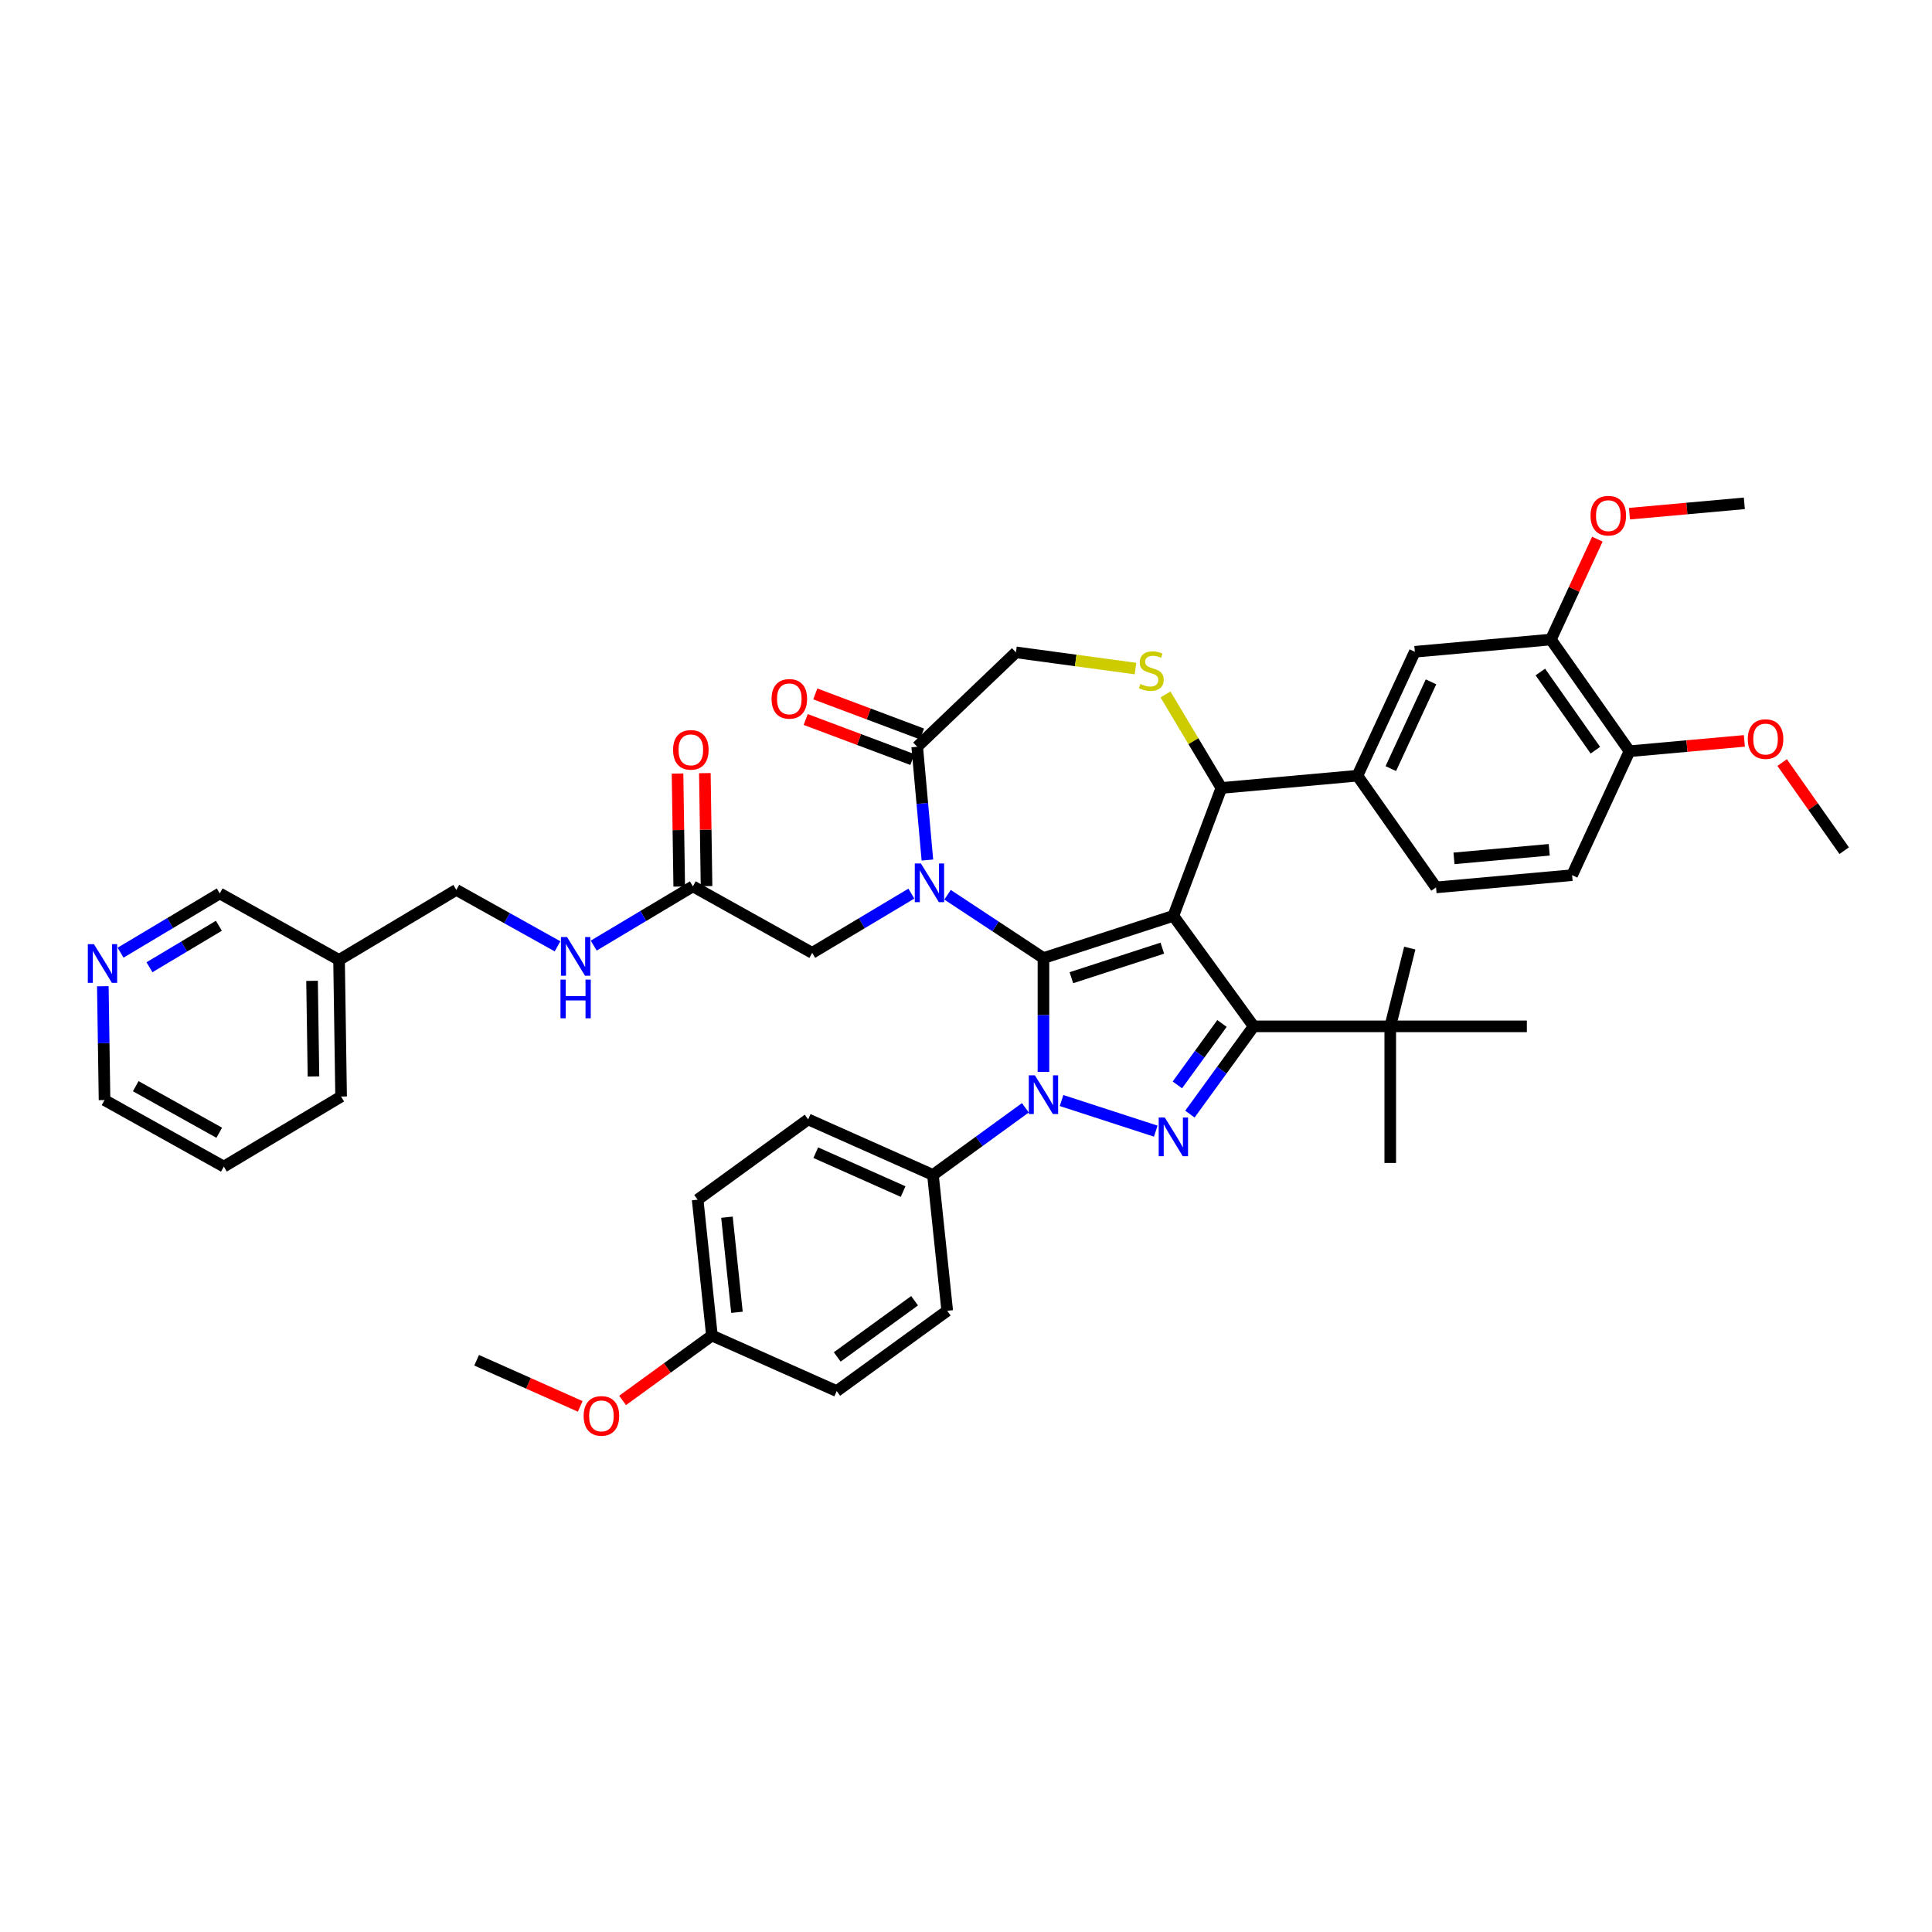 <?xml version='1.0' encoding='iso-8859-1'?>
<svg version='1.1' baseProfile='full'
              xmlns='http://www.w3.org/2000/svg'
                      xmlns:rdkit='http://www.rdkit.org/xml'
                      xmlns:xlink='http://www.w3.org/1999/xlink'
                  xml:space='preserve'
width='1000px' height='1000px' viewBox='0 0 1000 1000'>
<!-- END OF HEADER -->
<rect style='opacity:1.0;fill:#FFFFFF;stroke:none' width='1000' height='1000' x='0' y='0'> </rect>
<path class='bond-0' d='M 530.729,573.393 L 506.81,590.771' style='fill:none;fill-rule:evenodd;stroke:#0000FF;stroke-width:6px;stroke-linecap:butt;stroke-linejoin:miter;stroke-opacity:1' />
<path class='bond-0' d='M 506.81,590.771 L 482.89,608.15' style='fill:none;fill-rule:evenodd;stroke:#000000;stroke-width:6px;stroke-linecap:butt;stroke-linejoin:miter;stroke-opacity:1' />
<path class='bond-1' d='M 540.09,554.813 L 540.09,525.351' style='fill:none;fill-rule:evenodd;stroke:#0000FF;stroke-width:6px;stroke-linecap:butt;stroke-linejoin:miter;stroke-opacity:1' />
<path class='bond-1' d='M 540.09,525.351 L 540.09,495.889' style='fill:none;fill-rule:evenodd;stroke:#000000;stroke-width:6px;stroke-linecap:butt;stroke-linejoin:miter;stroke-opacity:1' />
<path class='bond-2' d='M 549.451,569.633 L 598.217,585.478' style='fill:none;fill-rule:evenodd;stroke:#0000FF;stroke-width:6px;stroke-linecap:butt;stroke-linejoin:miter;stroke-opacity:1' />
<path class='bond-3' d='M 648.89,531.24 L 719.593,531.24' style='fill:none;fill-rule:evenodd;stroke:#000000;stroke-width:6px;stroke-linecap:butt;stroke-linejoin:miter;stroke-opacity:1' />
<path class='bond-4' d='M 648.89,531.24 L 607.332,474.041' style='fill:none;fill-rule:evenodd;stroke:#000000;stroke-width:6px;stroke-linecap:butt;stroke-linejoin:miter;stroke-opacity:1' />
<path class='bond-5' d='M 648.89,531.24 L 632.39,553.951' style='fill:none;fill-rule:evenodd;stroke:#000000;stroke-width:6px;stroke-linecap:butt;stroke-linejoin:miter;stroke-opacity:1' />
<path class='bond-5' d='M 632.39,553.951 L 615.89,576.661' style='fill:none;fill-rule:evenodd;stroke:#0000FF;stroke-width:6px;stroke-linecap:butt;stroke-linejoin:miter;stroke-opacity:1' />
<path class='bond-5' d='M 632.5,529.742 L 620.95,545.639' style='fill:none;fill-rule:evenodd;stroke:#000000;stroke-width:6px;stroke-linecap:butt;stroke-linejoin:miter;stroke-opacity:1' />
<path class='bond-5' d='M 620.95,545.639 L 609.4,561.536' style='fill:none;fill-rule:evenodd;stroke:#0000FF;stroke-width:6px;stroke-linecap:butt;stroke-linejoin:miter;stroke-opacity:1' />
<path class='bond-6' d='M 115.858,603.824 L 54.106,569.393' style='fill:none;fill-rule:evenodd;stroke:#000000;stroke-width:6px;stroke-linecap:butt;stroke-linejoin:miter;stroke-opacity:1' />
<path class='bond-6' d='M 113.481,586.309 L 70.255,562.207' style='fill:none;fill-rule:evenodd;stroke:#000000;stroke-width:6px;stroke-linecap:butt;stroke-linejoin:miter;stroke-opacity:1' />
<path class='bond-7' d='M 115.858,603.824 L 176.553,567.561' style='fill:none;fill-rule:evenodd;stroke:#000000;stroke-width:6px;stroke-linecap:butt;stroke-linejoin:miter;stroke-opacity:1' />
<path class='bond-8' d='M 607.332,474.041 L 540.09,495.889' style='fill:none;fill-rule:evenodd;stroke:#000000;stroke-width:6px;stroke-linecap:butt;stroke-linejoin:miter;stroke-opacity:1' />
<path class='bond-8' d='M 601.616,490.766 L 554.546,506.06' style='fill:none;fill-rule:evenodd;stroke:#000000;stroke-width:6px;stroke-linecap:butt;stroke-linejoin:miter;stroke-opacity:1' />
<path class='bond-9' d='M 607.332,474.041 L 632.176,407.846' style='fill:none;fill-rule:evenodd;stroke:#000000;stroke-width:6px;stroke-linecap:butt;stroke-linejoin:miter;stroke-opacity:1' />
<path class='bond-10' d='M 540.09,495.889 L 515.267,479.504' style='fill:none;fill-rule:evenodd;stroke:#000000;stroke-width:6px;stroke-linecap:butt;stroke-linejoin:miter;stroke-opacity:1' />
<path class='bond-10' d='M 515.267,479.504 L 490.445,463.118' style='fill:none;fill-rule:evenodd;stroke:#0000FF;stroke-width:6px;stroke-linecap:butt;stroke-linejoin:miter;stroke-opacity:1' />
<path class='bond-11' d='M 480.023,445.16 L 477.385,415.84' style='fill:none;fill-rule:evenodd;stroke:#0000FF;stroke-width:6px;stroke-linecap:butt;stroke-linejoin:miter;stroke-opacity:1' />
<path class='bond-11' d='M 477.385,415.84 L 474.746,386.521' style='fill:none;fill-rule:evenodd;stroke:#000000;stroke-width:6px;stroke-linecap:butt;stroke-linejoin:miter;stroke-opacity:1' />
<path class='bond-12' d='M 471.722,462.532 L 446.056,477.867' style='fill:none;fill-rule:evenodd;stroke:#0000FF;stroke-width:6px;stroke-linecap:butt;stroke-linejoin:miter;stroke-opacity:1' />
<path class='bond-12' d='M 446.056,477.867 L 420.389,493.202' style='fill:none;fill-rule:evenodd;stroke:#000000;stroke-width:6px;stroke-linecap:butt;stroke-linejoin:miter;stroke-opacity:1' />
<path class='bond-13' d='M 474.746,386.521 L 525.849,337.661' style='fill:none;fill-rule:evenodd;stroke:#000000;stroke-width:6px;stroke-linecap:butt;stroke-linejoin:miter;stroke-opacity:1' />
<path class='bond-14' d='M 477.23,379.901 L 449.612,369.536' style='fill:none;fill-rule:evenodd;stroke:#000000;stroke-width:6px;stroke-linecap:butt;stroke-linejoin:miter;stroke-opacity:1' />
<path class='bond-14' d='M 449.612,369.536 L 421.995,359.171' style='fill:none;fill-rule:evenodd;stroke:#FF0000;stroke-width:6px;stroke-linecap:butt;stroke-linejoin:miter;stroke-opacity:1' />
<path class='bond-14' d='M 472.261,393.14 L 444.644,382.775' style='fill:none;fill-rule:evenodd;stroke:#000000;stroke-width:6px;stroke-linecap:butt;stroke-linejoin:miter;stroke-opacity:1' />
<path class='bond-14' d='M 444.644,382.775 L 417.026,372.41' style='fill:none;fill-rule:evenodd;stroke:#FF0000;stroke-width:6px;stroke-linecap:butt;stroke-linejoin:miter;stroke-opacity:1' />
<path class='bond-15' d='M 525.849,337.661 L 556.787,341.852' style='fill:none;fill-rule:evenodd;stroke:#000000;stroke-width:6px;stroke-linecap:butt;stroke-linejoin:miter;stroke-opacity:1' />
<path class='bond-15' d='M 556.787,341.852 L 587.725,346.043' style='fill:none;fill-rule:evenodd;stroke:#CCCC00;stroke-width:6px;stroke-linecap:butt;stroke-linejoin:miter;stroke-opacity:1' />
<path class='bond-16' d='M 603.254,359.44 L 617.715,383.643' style='fill:none;fill-rule:evenodd;stroke:#CCCC00;stroke-width:6px;stroke-linecap:butt;stroke-linejoin:miter;stroke-opacity:1' />
<path class='bond-16' d='M 617.715,383.643 L 632.176,407.846' style='fill:none;fill-rule:evenodd;stroke:#000000;stroke-width:6px;stroke-linecap:butt;stroke-linejoin:miter;stroke-opacity:1' />
<path class='bond-17' d='M 632.176,407.846 L 702.594,401.508' style='fill:none;fill-rule:evenodd;stroke:#000000;stroke-width:6px;stroke-linecap:butt;stroke-linejoin:miter;stroke-opacity:1' />
<path class='bond-18' d='M 420.389,493.202 L 358.637,458.771' style='fill:none;fill-rule:evenodd;stroke:#000000;stroke-width:6px;stroke-linecap:butt;stroke-linejoin:miter;stroke-opacity:1' />
<path class='bond-19' d='M 365.706,458.665 L 365.269,429.419' style='fill:none;fill-rule:evenodd;stroke:#000000;stroke-width:6px;stroke-linecap:butt;stroke-linejoin:miter;stroke-opacity:1' />
<path class='bond-19' d='M 365.269,429.419 L 364.831,400.174' style='fill:none;fill-rule:evenodd;stroke:#FF0000;stroke-width:6px;stroke-linecap:butt;stroke-linejoin:miter;stroke-opacity:1' />
<path class='bond-19' d='M 351.567,458.877 L 351.13,429.631' style='fill:none;fill-rule:evenodd;stroke:#000000;stroke-width:6px;stroke-linecap:butt;stroke-linejoin:miter;stroke-opacity:1' />
<path class='bond-19' d='M 351.13,429.631 L 350.692,400.385' style='fill:none;fill-rule:evenodd;stroke:#FF0000;stroke-width:6px;stroke-linecap:butt;stroke-linejoin:miter;stroke-opacity:1' />
<path class='bond-20' d='M 358.637,458.771 L 332.97,474.106' style='fill:none;fill-rule:evenodd;stroke:#000000;stroke-width:6px;stroke-linecap:butt;stroke-linejoin:miter;stroke-opacity:1' />
<path class='bond-20' d='M 332.97,474.106 L 307.303,489.441' style='fill:none;fill-rule:evenodd;stroke:#0000FF;stroke-width:6px;stroke-linecap:butt;stroke-linejoin:miter;stroke-opacity:1' />
<path class='bond-21' d='M 288.581,489.815 L 262.385,475.209' style='fill:none;fill-rule:evenodd;stroke:#0000FF;stroke-width:6px;stroke-linecap:butt;stroke-linejoin:miter;stroke-opacity:1' />
<path class='bond-21' d='M 262.385,475.209 L 236.19,460.603' style='fill:none;fill-rule:evenodd;stroke:#000000;stroke-width:6px;stroke-linecap:butt;stroke-linejoin:miter;stroke-opacity:1' />
<path class='bond-22' d='M 54.106,569.393 L 53.665,539.935' style='fill:none;fill-rule:evenodd;stroke:#000000;stroke-width:6px;stroke-linecap:butt;stroke-linejoin:miter;stroke-opacity:1' />
<path class='bond-22' d='M 53.665,539.935 L 53.224,510.477' style='fill:none;fill-rule:evenodd;stroke:#0000FF;stroke-width:6px;stroke-linecap:butt;stroke-linejoin:miter;stroke-opacity:1' />
<path class='bond-23' d='M 62.409,493.105 L 88.076,477.77' style='fill:none;fill-rule:evenodd;stroke:#0000FF;stroke-width:6px;stroke-linecap:butt;stroke-linejoin:miter;stroke-opacity:1' />
<path class='bond-23' d='M 88.076,477.77 L 113.743,462.435' style='fill:none;fill-rule:evenodd;stroke:#000000;stroke-width:6px;stroke-linecap:butt;stroke-linejoin:miter;stroke-opacity:1' />
<path class='bond-23' d='M 77.362,500.644 L 95.329,489.909' style='fill:none;fill-rule:evenodd;stroke:#0000FF;stroke-width:6px;stroke-linecap:butt;stroke-linejoin:miter;stroke-opacity:1' />
<path class='bond-23' d='M 95.329,489.909 L 113.295,479.174' style='fill:none;fill-rule:evenodd;stroke:#000000;stroke-width:6px;stroke-linecap:butt;stroke-linejoin:miter;stroke-opacity:1' />
<path class='bond-24' d='M 113.743,462.435 L 175.495,496.866' style='fill:none;fill-rule:evenodd;stroke:#000000;stroke-width:6px;stroke-linecap:butt;stroke-linejoin:miter;stroke-opacity:1' />
<path class='bond-25' d='M 802.732,331.018 L 843.43,388.833' style='fill:none;fill-rule:evenodd;stroke:#000000;stroke-width:6px;stroke-linecap:butt;stroke-linejoin:miter;stroke-opacity:1' />
<path class='bond-25' d='M 797.274,347.83 L 825.762,388.3' style='fill:none;fill-rule:evenodd;stroke:#000000;stroke-width:6px;stroke-linecap:butt;stroke-linejoin:miter;stroke-opacity:1' />
<path class='bond-26' d='M 802.732,331.018 L 732.314,337.356' style='fill:none;fill-rule:evenodd;stroke:#000000;stroke-width:6px;stroke-linecap:butt;stroke-linejoin:miter;stroke-opacity:1' />
<path class='bond-27' d='M 802.732,331.018 L 814.765,305.043' style='fill:none;fill-rule:evenodd;stroke:#000000;stroke-width:6px;stroke-linecap:butt;stroke-linejoin:miter;stroke-opacity:1' />
<path class='bond-27' d='M 814.765,305.043 L 826.799,279.069' style='fill:none;fill-rule:evenodd;stroke:#FF0000;stroke-width:6px;stroke-linecap:butt;stroke-linejoin:miter;stroke-opacity:1' />
<path class='bond-28' d='M 843.43,388.833 L 813.709,452.986' style='fill:none;fill-rule:evenodd;stroke:#000000;stroke-width:6px;stroke-linecap:butt;stroke-linejoin:miter;stroke-opacity:1' />
<path class='bond-29' d='M 843.43,388.833 L 873.159,386.157' style='fill:none;fill-rule:evenodd;stroke:#000000;stroke-width:6px;stroke-linecap:butt;stroke-linejoin:miter;stroke-opacity:1' />
<path class='bond-29' d='M 873.159,386.157 L 902.889,383.482' style='fill:none;fill-rule:evenodd;stroke:#FF0000;stroke-width:6px;stroke-linecap:butt;stroke-linejoin:miter;stroke-opacity:1' />
<path class='bond-30' d='M 732.314,337.356 L 702.594,401.508' style='fill:none;fill-rule:evenodd;stroke:#000000;stroke-width:6px;stroke-linecap:butt;stroke-linejoin:miter;stroke-opacity:1' />
<path class='bond-30' d='M 740.686,352.923 L 719.882,397.83' style='fill:none;fill-rule:evenodd;stroke:#000000;stroke-width:6px;stroke-linecap:butt;stroke-linejoin:miter;stroke-opacity:1' />
<path class='bond-31' d='M 482.89,608.15 L 418.3,579.392' style='fill:none;fill-rule:evenodd;stroke:#000000;stroke-width:6px;stroke-linecap:butt;stroke-linejoin:miter;stroke-opacity:1' />
<path class='bond-31' d='M 467.45,616.754 L 422.237,596.624' style='fill:none;fill-rule:evenodd;stroke:#000000;stroke-width:6px;stroke-linecap:butt;stroke-linejoin:miter;stroke-opacity:1' />
<path class='bond-32' d='M 482.89,608.15 L 490.281,678.465' style='fill:none;fill-rule:evenodd;stroke:#000000;stroke-width:6px;stroke-linecap:butt;stroke-linejoin:miter;stroke-opacity:1' />
<path class='bond-33' d='M 368.491,691.266 L 361.101,620.95' style='fill:none;fill-rule:evenodd;stroke:#000000;stroke-width:6px;stroke-linecap:butt;stroke-linejoin:miter;stroke-opacity:1' />
<path class='bond-33' d='M 381.446,679.24 L 376.272,630.019' style='fill:none;fill-rule:evenodd;stroke:#000000;stroke-width:6px;stroke-linecap:butt;stroke-linejoin:miter;stroke-opacity:1' />
<path class='bond-34' d='M 368.491,691.266 L 345.371,708.064' style='fill:none;fill-rule:evenodd;stroke:#000000;stroke-width:6px;stroke-linecap:butt;stroke-linejoin:miter;stroke-opacity:1' />
<path class='bond-34' d='M 345.371,708.064 L 322.25,724.861' style='fill:none;fill-rule:evenodd;stroke:#FF0000;stroke-width:6px;stroke-linecap:butt;stroke-linejoin:miter;stroke-opacity:1' />
<path class='bond-35' d='M 368.491,691.266 L 433.081,720.023' style='fill:none;fill-rule:evenodd;stroke:#000000;stroke-width:6px;stroke-linecap:butt;stroke-linejoin:miter;stroke-opacity:1' />
<path class='bond-36' d='M 719.593,531.24 L 729.695,490.732' style='fill:none;fill-rule:evenodd;stroke:#000000;stroke-width:6px;stroke-linecap:butt;stroke-linejoin:miter;stroke-opacity:1' />
<path class='bond-37' d='M 719.593,531.24 L 719.593,601.943' style='fill:none;fill-rule:evenodd;stroke:#000000;stroke-width:6px;stroke-linecap:butt;stroke-linejoin:miter;stroke-opacity:1' />
<path class='bond-38' d='M 719.593,531.24 L 790.296,531.24' style='fill:none;fill-rule:evenodd;stroke:#000000;stroke-width:6px;stroke-linecap:butt;stroke-linejoin:miter;stroke-opacity:1' />
<path class='bond-39' d='M 418.3,579.392 L 361.101,620.95' style='fill:none;fill-rule:evenodd;stroke:#000000;stroke-width:6px;stroke-linecap:butt;stroke-linejoin:miter;stroke-opacity:1' />
<path class='bond-40' d='M 490.281,678.465 L 433.081,720.023' style='fill:none;fill-rule:evenodd;stroke:#000000;stroke-width:6px;stroke-linecap:butt;stroke-linejoin:miter;stroke-opacity:1' />
<path class='bond-40' d='M 473.389,673.259 L 433.35,702.349' style='fill:none;fill-rule:evenodd;stroke:#000000;stroke-width:6px;stroke-linecap:butt;stroke-linejoin:miter;stroke-opacity:1' />
<path class='bond-41' d='M 300.332,727.944 L 273.517,716.005' style='fill:none;fill-rule:evenodd;stroke:#FF0000;stroke-width:6px;stroke-linecap:butt;stroke-linejoin:miter;stroke-opacity:1' />
<path class='bond-41' d='M 273.517,716.005 L 246.701,704.066' style='fill:none;fill-rule:evenodd;stroke:#000000;stroke-width:6px;stroke-linecap:butt;stroke-linejoin:miter;stroke-opacity:1' />
<path class='bond-42' d='M 813.709,452.986 L 743.291,459.323' style='fill:none;fill-rule:evenodd;stroke:#000000;stroke-width:6px;stroke-linecap:butt;stroke-linejoin:miter;stroke-opacity:1' />
<path class='bond-42' d='M 801.879,439.853 L 752.586,444.289' style='fill:none;fill-rule:evenodd;stroke:#000000;stroke-width:6px;stroke-linecap:butt;stroke-linejoin:miter;stroke-opacity:1' />
<path class='bond-43' d='M 702.594,401.508 L 743.291,459.323' style='fill:none;fill-rule:evenodd;stroke:#000000;stroke-width:6px;stroke-linecap:butt;stroke-linejoin:miter;stroke-opacity:1' />
<path class='bond-44' d='M 843.411,265.879 L 873.141,263.203' style='fill:none;fill-rule:evenodd;stroke:#FF0000;stroke-width:6px;stroke-linecap:butt;stroke-linejoin:miter;stroke-opacity:1' />
<path class='bond-44' d='M 873.141,263.203 L 902.87,260.528' style='fill:none;fill-rule:evenodd;stroke:#000000;stroke-width:6px;stroke-linecap:butt;stroke-linejoin:miter;stroke-opacity:1' />
<path class='bond-45' d='M 922.438,394.699 L 938.492,417.504' style='fill:none;fill-rule:evenodd;stroke:#FF0000;stroke-width:6px;stroke-linecap:butt;stroke-linejoin:miter;stroke-opacity:1' />
<path class='bond-45' d='M 938.492,417.504 L 954.545,440.31' style='fill:none;fill-rule:evenodd;stroke:#000000;stroke-width:6px;stroke-linecap:butt;stroke-linejoin:miter;stroke-opacity:1' />
<path class='bond-46' d='M 175.495,496.866 L 176.553,567.561' style='fill:none;fill-rule:evenodd;stroke:#000000;stroke-width:6px;stroke-linecap:butt;stroke-linejoin:miter;stroke-opacity:1' />
<path class='bond-46' d='M 161.515,507.682 L 162.255,557.168' style='fill:none;fill-rule:evenodd;stroke:#000000;stroke-width:6px;stroke-linecap:butt;stroke-linejoin:miter;stroke-opacity:1' />
<path class='bond-47' d='M 175.495,496.866 L 236.19,460.603' style='fill:none;fill-rule:evenodd;stroke:#000000;stroke-width:6px;stroke-linecap:butt;stroke-linejoin:miter;stroke-opacity:1' />
<path  class='atom-0' d='M 535.664 556.58
L 542.225 567.185
Q 542.876 568.232, 543.922 570.127
Q 544.969 572.022, 545.025 572.135
L 545.025 556.58
L 547.684 556.58
L 547.684 576.603
L 544.94 576.603
L 537.898 565.008
Q 537.078 563.65, 536.201 562.095
Q 535.353 560.539, 535.098 560.059
L 535.098 576.603
L 532.497 576.603
L 532.497 556.58
L 535.664 556.58
' fill='#0000FF'/>
<path  class='atom-2' d='M 602.906 578.428
L 609.468 589.034
Q 610.118 590.08, 611.164 591.975
Q 612.211 593.87, 612.267 593.983
L 612.267 578.428
L 614.926 578.428
L 614.926 598.451
L 612.183 598.451
L 605.141 586.856
Q 604.32 585.499, 603.444 583.943
Q 602.595 582.388, 602.341 581.907
L 602.341 598.451
L 599.739 598.451
L 599.739 578.428
L 602.906 578.428
' fill='#0000FF'/>
<path  class='atom-6' d='M 476.658 446.927
L 483.219 457.533
Q 483.869 458.579, 484.916 460.474
Q 485.962 462.369, 486.019 462.482
L 486.019 446.927
L 488.677 446.927
L 488.677 466.95
L 485.934 466.95
L 478.892 455.355
Q 478.072 453.998, 477.195 452.442
Q 476.346 450.887, 476.092 450.406
L 476.092 466.95
L 473.49 466.95
L 473.49 446.927
L 476.658 446.927
' fill='#0000FF'/>
<path  class='atom-9' d='M 590.256 354.024
Q 590.482 354.109, 591.415 354.505
Q 592.349 354.901, 593.367 355.155
Q 594.413 355.381, 595.431 355.381
Q 597.326 355.381, 598.429 354.476
Q 599.532 353.543, 599.532 351.931
Q 599.532 350.828, 598.967 350.149
Q 598.429 349.471, 597.581 349.103
Q 596.732 348.735, 595.318 348.311
Q 593.537 347.774, 592.462 347.265
Q 591.415 346.756, 590.652 345.681
Q 589.917 344.606, 589.917 342.796
Q 589.917 340.279, 591.613 338.724
Q 593.339 337.168, 596.732 337.168
Q 599.051 337.168, 601.681 338.271
L 601.031 340.449
Q 598.627 339.459, 596.817 339.459
Q 594.866 339.459, 593.791 340.279
Q 592.716 341.071, 592.745 342.457
Q 592.745 343.532, 593.282 344.182
Q 593.848 344.833, 594.64 345.2
Q 595.46 345.568, 596.817 345.992
Q 598.627 346.558, 599.702 347.123
Q 600.776 347.689, 601.54 348.848
Q 602.332 349.98, 602.332 351.931
Q 602.332 354.703, 600.465 356.202
Q 598.627 357.672, 595.544 357.672
Q 593.763 357.672, 592.405 357.276
Q 591.076 356.909, 589.492 356.258
L 590.256 354.024
' fill='#CCCC00'/>
<path  class='atom-11' d='M 399.36 361.734
Q 399.36 356.927, 401.736 354.24
Q 404.111 351.553, 408.551 351.553
Q 412.992 351.553, 415.367 354.24
Q 417.743 356.927, 417.743 361.734
Q 417.743 366.599, 415.339 369.37
Q 412.935 372.113, 408.551 372.113
Q 404.14 372.113, 401.736 369.37
Q 399.36 366.627, 399.36 361.734
M 408.551 369.851
Q 411.606 369.851, 413.246 367.815
Q 414.915 365.75, 414.915 361.734
Q 414.915 357.803, 413.246 355.824
Q 411.606 353.816, 408.551 353.816
Q 405.497 353.816, 403.829 355.795
Q 402.188 357.775, 402.188 361.734
Q 402.188 365.779, 403.829 367.815
Q 405.497 369.851, 408.551 369.851
' fill='#FF0000'/>
<path  class='atom-14' d='M 348.388 388.133
Q 348.388 383.325, 350.763 380.638
Q 353.139 377.952, 357.579 377.952
Q 362.019 377.952, 364.395 380.638
Q 366.77 383.325, 366.77 388.133
Q 366.77 392.997, 364.366 395.769
Q 361.962 398.512, 357.579 398.512
Q 353.167 398.512, 350.763 395.769
Q 348.388 393.025, 348.388 388.133
M 357.579 396.249
Q 360.633 396.249, 362.274 394.213
Q 363.942 392.149, 363.942 388.133
Q 363.942 384.202, 362.274 382.222
Q 360.633 380.214, 357.579 380.214
Q 354.525 380.214, 352.856 382.194
Q 351.216 384.173, 351.216 388.133
Q 351.216 392.177, 352.856 394.213
Q 354.525 396.249, 357.579 396.249
' fill='#FF0000'/>
<path  class='atom-15' d='M 293.516 485.023
L 300.077 495.628
Q 300.728 496.675, 301.774 498.569
Q 302.82 500.464, 302.877 500.577
L 302.877 485.023
L 305.535 485.023
L 305.535 505.046
L 302.792 505.046
L 295.75 493.451
Q 294.93 492.093, 294.053 490.538
Q 293.205 488.982, 292.95 488.501
L 292.95 505.046
L 290.348 505.046
L 290.348 485.023
L 293.516 485.023
' fill='#0000FF'/>
<path  class='atom-15' d='M 290.108 507.048
L 292.823 507.048
L 292.823 515.561
L 303.061 515.561
L 303.061 507.048
L 305.776 507.048
L 305.776 527.071
L 303.061 527.071
L 303.061 517.823
L 292.823 517.823
L 292.823 527.071
L 290.108 527.071
L 290.108 507.048
' fill='#0000FF'/>
<path  class='atom-17' d='M 48.622 488.687
L 55.183 499.292
Q 55.834 500.338, 56.88 502.233
Q 57.926 504.128, 57.983 504.241
L 57.983 488.687
L 60.642 488.687
L 60.642 508.71
L 57.898 508.71
L 50.856 497.114
Q 50.036 495.757, 49.159 494.201
Q 48.311 492.646, 48.056 492.165
L 48.056 508.71
L 45.455 508.71
L 45.455 488.687
L 48.622 488.687
' fill='#0000FF'/>
<path  class='atom-32' d='M 302.1 732.88
Q 302.1 728.072, 304.476 725.386
Q 306.851 722.699, 311.291 722.699
Q 315.732 722.699, 318.107 725.386
Q 320.483 728.072, 320.483 732.88
Q 320.483 737.744, 318.079 740.516
Q 315.675 743.259, 311.291 743.259
Q 306.88 743.259, 304.476 740.516
Q 302.1 737.773, 302.1 732.88
M 311.291 740.997
Q 314.346 740.997, 315.986 738.961
Q 317.655 736.896, 317.655 732.88
Q 317.655 728.949, 315.986 726.969
Q 314.346 724.961, 311.291 724.961
Q 308.237 724.961, 306.568 726.941
Q 304.928 728.921, 304.928 732.88
Q 304.928 736.924, 306.568 738.961
Q 308.237 740.997, 311.291 740.997
' fill='#FF0000'/>
<path  class='atom-37' d='M 823.261 266.922
Q 823.261 262.114, 825.637 259.427
Q 828.012 256.741, 832.452 256.741
Q 836.893 256.741, 839.268 259.427
Q 841.644 262.114, 841.644 266.922
Q 841.644 271.786, 839.24 274.558
Q 836.836 277.301, 832.452 277.301
Q 828.041 277.301, 825.637 274.558
Q 823.261 271.815, 823.261 266.922
M 832.452 275.039
Q 835.507 275.039, 837.147 273.002
Q 838.816 270.938, 838.816 266.922
Q 838.816 262.991, 837.147 261.011
Q 835.507 259.003, 832.452 259.003
Q 829.398 259.003, 827.729 260.983
Q 826.089 262.963, 826.089 266.922
Q 826.089 270.966, 827.729 273.002
Q 829.398 275.039, 832.452 275.039
' fill='#FF0000'/>
<path  class='atom-38' d='M 904.656 382.552
Q 904.656 377.744, 907.032 375.057
Q 909.408 372.371, 913.848 372.371
Q 918.288 372.371, 920.664 375.057
Q 923.039 377.744, 923.039 382.552
Q 923.039 387.416, 920.635 390.188
Q 918.231 392.931, 913.848 392.931
Q 909.436 392.931, 907.032 390.188
Q 904.656 387.444, 904.656 382.552
M 913.848 390.668
Q 916.902 390.668, 918.542 388.632
Q 920.211 386.568, 920.211 382.552
Q 920.211 378.621, 918.542 376.641
Q 916.902 374.633, 913.848 374.633
Q 910.793 374.633, 909.125 376.613
Q 907.485 378.592, 907.485 382.552
Q 907.485 386.596, 909.125 388.632
Q 910.793 390.668, 913.848 390.668
' fill='#FF0000'/>
</svg>
